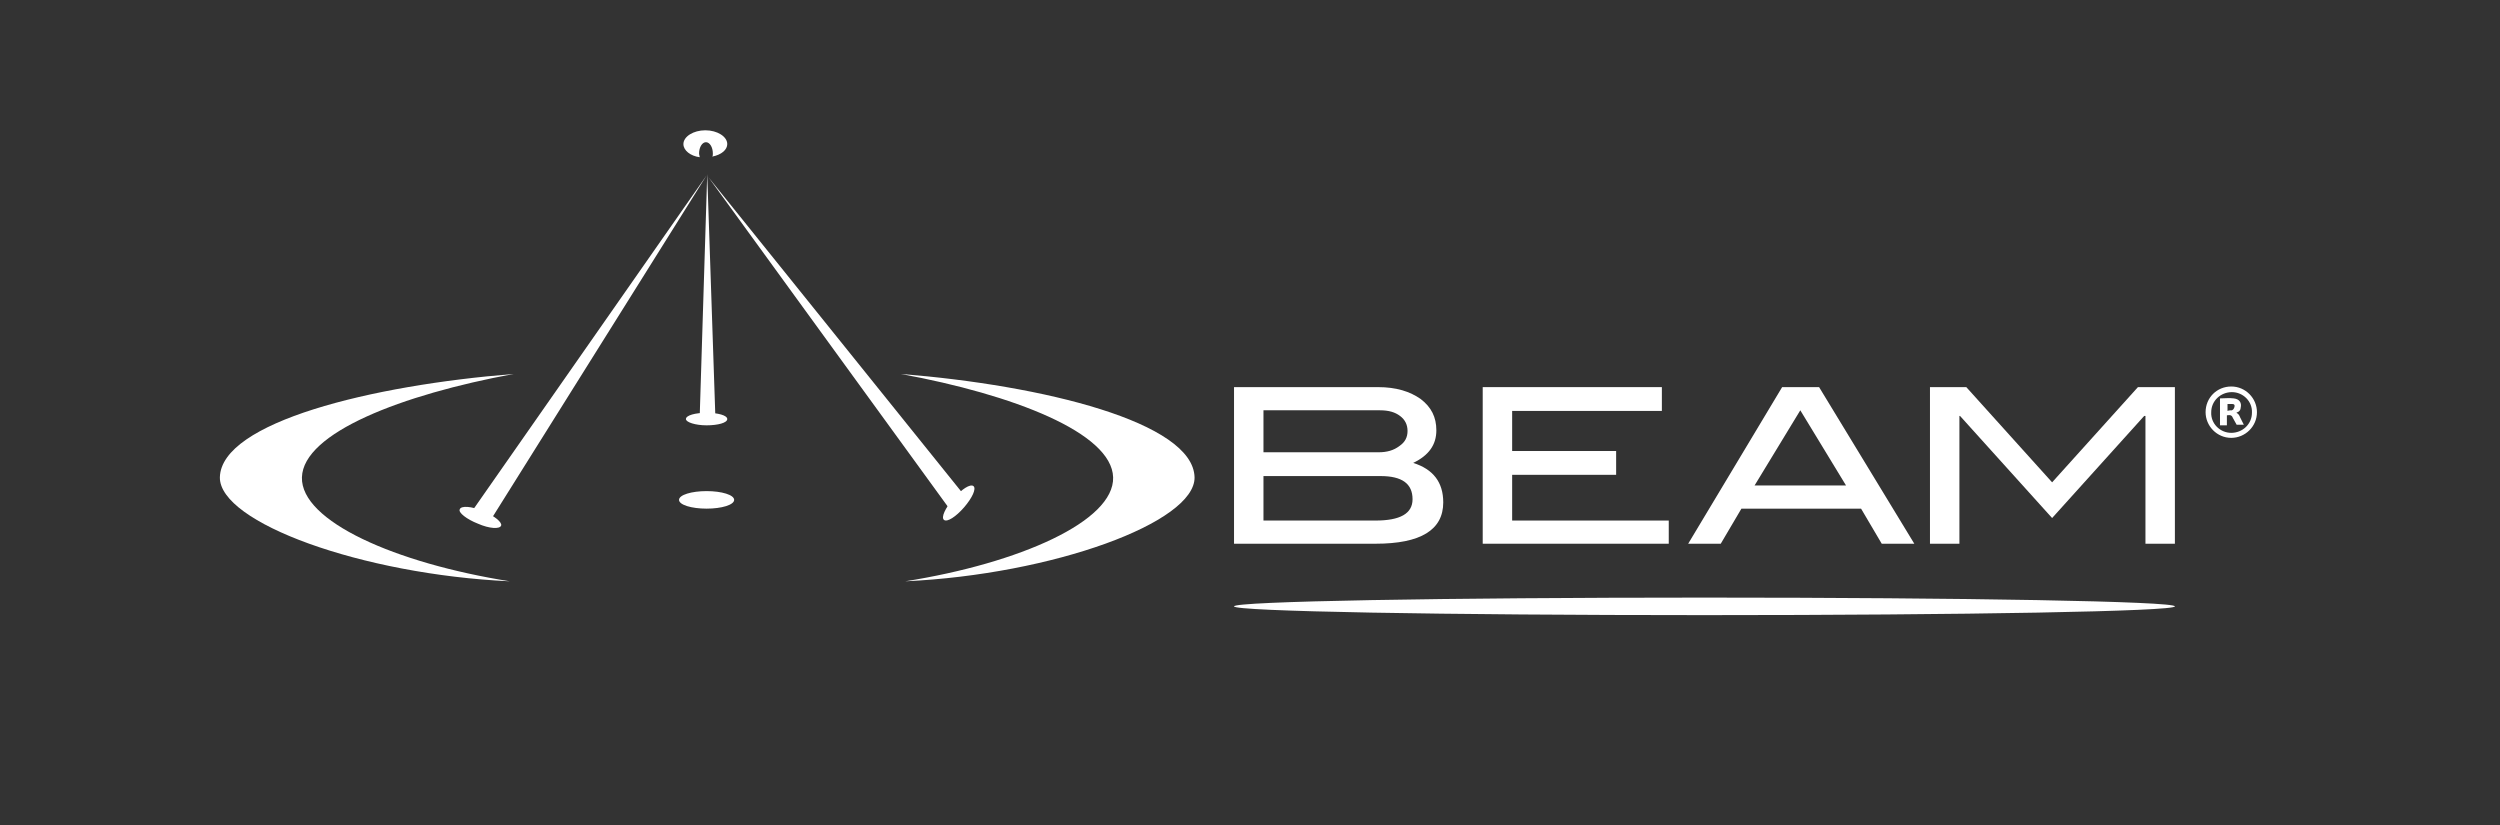 <?xml version="1.0" encoding="UTF-8"?> <!-- Generator: Adobe Illustrator 23.1.1, SVG Export Plug-In . SVG Version: 6.00 Build 0) --> <svg xmlns="http://www.w3.org/2000/svg" xmlns:xlink="http://www.w3.org/1999/xlink" id="Layer_1" x="0px" y="0px" viewBox="0 0 399.1 131.7" style="enable-background:new 0 0 399.1 131.7;" xml:space="preserve"><rect x="0" y="0" width="399.1" height="131.7" fill="#333333" stroke="none"/> <style type="text/css"> .st0{fill:#FFFFFF;} </style> <g> <g> <path class="st0" d="M117.2,79.8c0,0.8-2,1.4-4.4,1.4c-2.4,0-4.4-0.6-4.4-1.4c0-0.8,2-1.4,4.4-1.4C115.2,78.4,117.2,79,117.2,79.8 "></path> <path class="st0" d="M116.1,66.9c0,0.6-1.5,1-3.3,1c-1.8,0-3.3-0.5-3.3-1c0-0.6,1.5-1,3.3-1C114.6,65.9,116.1,66.3,116.1,66.9"></path> <path class="st0" d="M80,83.9c-0.2,0.6-1.9,0.5-3.7-0.3c-1.8-0.7-3.2-1.8-2.9-2.3c0.2-0.6,1.9-0.5,3.7,0.3 C78.9,82.3,80.2,83.4,80,83.9"></path> <polygon class="st0" points="112.8,28 75.5,81.4 78.4,82.9 "></polygon> <polygon class="st0" points="112.9,27.8 111.7,66.5 114.2,66.5 "></polygon> <path class="st0" d="M155.4,77.6c0.5,0.4-0.2,1.9-1.5,3.4c-1.3,1.5-2.7,2.4-3.2,2c-0.5-0.4,0.2-1.9,1.5-3.4 C153.5,78.1,154.9,77.2,155.4,77.6"></path> <polygon class="st0" points="113.1,28.3 151.4,81 153.8,78.9 "></polygon> <path class="st0" d="M116.1,23c0-1.2-1.6-2.2-3.5-2.2c-1.9,0-3.5,1-3.5,2.2c0,1,1.1,1.9,2.6,2.1c0-0.2-0.1-0.4-0.1-0.6 c0-1,0.5-1.8,1.1-1.8c0.6,0,1.1,0.8,1.1,1.8c0,0.2,0,0.4-0.1,0.5C115.2,24.7,116.1,23.9,116.1,23"></path> <path class="st0" d="M48.2,76.2C48.4,69.1,64.1,63,82,59.7c-22.7,1.8-46.7,7.7-46.9,16.5C35,83.4,57.7,91.7,81.4,92.8 C63.1,89.9,48,83.2,48.2,76.2"></path> <path class="st0" d="M177.7,76.2c-0.2-7.1-15.9-13.2-33.9-16.5c22.7,1.8,46.7,7.7,46.9,16.5c0.1,7.2-22.6,15.5-46.2,16.6 C162.8,89.9,177.9,83.2,177.7,76.2"></path> <path class="st0" d="M347.2,96.8c0,0.8-33.6,1.4-75.1,1.4c-41.5,0-75.1-0.6-75.1-1.4c0-0.8,33.6-1.4,75.1-1.4 C313.6,95.4,347.2,96,347.2,96.8"></path> <path class="st0" d="M201.7,72.3v-6.8h18.6c1.4,0,2.4,0.3,3.2,0.9c0.8,0.6,1.2,1.4,1.2,2.4c0,1-0.4,1.8-1.3,2.4 c-0.9,0.7-2,1-3.3,1H201.7z M229.3,68.7c0-2.1-0.8-3.7-2.5-5c-1.7-1.2-3.9-1.9-6.8-1.9h-23v25h22.6c7.2,0,10.8-2.2,10.8-6.6 c0-3.2-1.6-5.3-4.8-6.3C228.1,72.7,229.3,71,229.3,68.7 M201.7,83.1v-7.1h18.7c3.4,0,5.1,1.2,5.1,3.7c0,2.3-2,3.4-5.9,3.4H201.7z"></path> <polygon class="st0" points="266.4,86.8 236.7,86.8 236.7,61.8 265.3,61.8 265.3,65.6 241.4,65.6 241.4,72 258,72 258,75.8 241.4,75.8 241.4,83.1 266.4,83.1 "></polygon> <path class="st0" d="M280.1,77.5l7.3-12l7.3,12H280.1z M290.4,61.8h-5.9l-15,25h5.2l3.3-5.6h19.1l3.3,5.6h5.2L290.4,61.8z"></path> <polygon class="st0" points="347.2,86.8 342.5,86.8 342.5,66.4 342.3,66.4 327.6,82.7 312.9,66.4 312.8,66.4 312.8,86.8 308.1,86.8 308.1,61.8 313.9,61.8 327.6,77 341.3,61.8 347.2,61.8 "></polygon> <path class="st0" d="M356.2,61.7c-2.3,0-4.1,1.8-4.1,4.1c0,2.2,1.8,4.1,4.1,4.1c2.2,0,4.1-1.8,4.1-4.1 C360.3,63.6,358.5,61.7,356.2,61.7 M356.2,69.1c-1.8,0-3.3-1.5-3.2-3.3c0-1.8,1.5-3.2,3.3-3.2c1.8,0,3.3,1.5,3.2,3.3 C359.5,67.7,358,69.1,356.2,69.1"></path> <path class="st0" d="M357,65.9c0.1,0,0.1-0.1,0.2-0.1c0.3-0.1,0.5-0.4,0.5-0.7c0.2-0.8-0.2-1.4-1.1-1.5c-0.7-0.1-1.5,0-2.2,0 c0,0,0,0,0,0v4.3h1.1v-1.6c0.6-0.1,0.8,0,1,0.5c0.2,0.3,0.3,0.6,0.5,0.9c0,0.1,0.1,0.1,0.1,0.1c0.4,0,0.7,0,1.1,0 c-0.2-0.4-0.4-0.8-0.6-1.2C357.5,66.3,357.3,66,357,65.9 M356.3,65.5c-0.2,0-0.5,0-0.7,0.1v-1.1c0.3,0,0.5,0,0.8,0 c0.3,0,0.4,0.2,0.3,0.5C356.6,65.3,356.5,65.4,356.3,65.5"></path> </g> </g> </svg> 